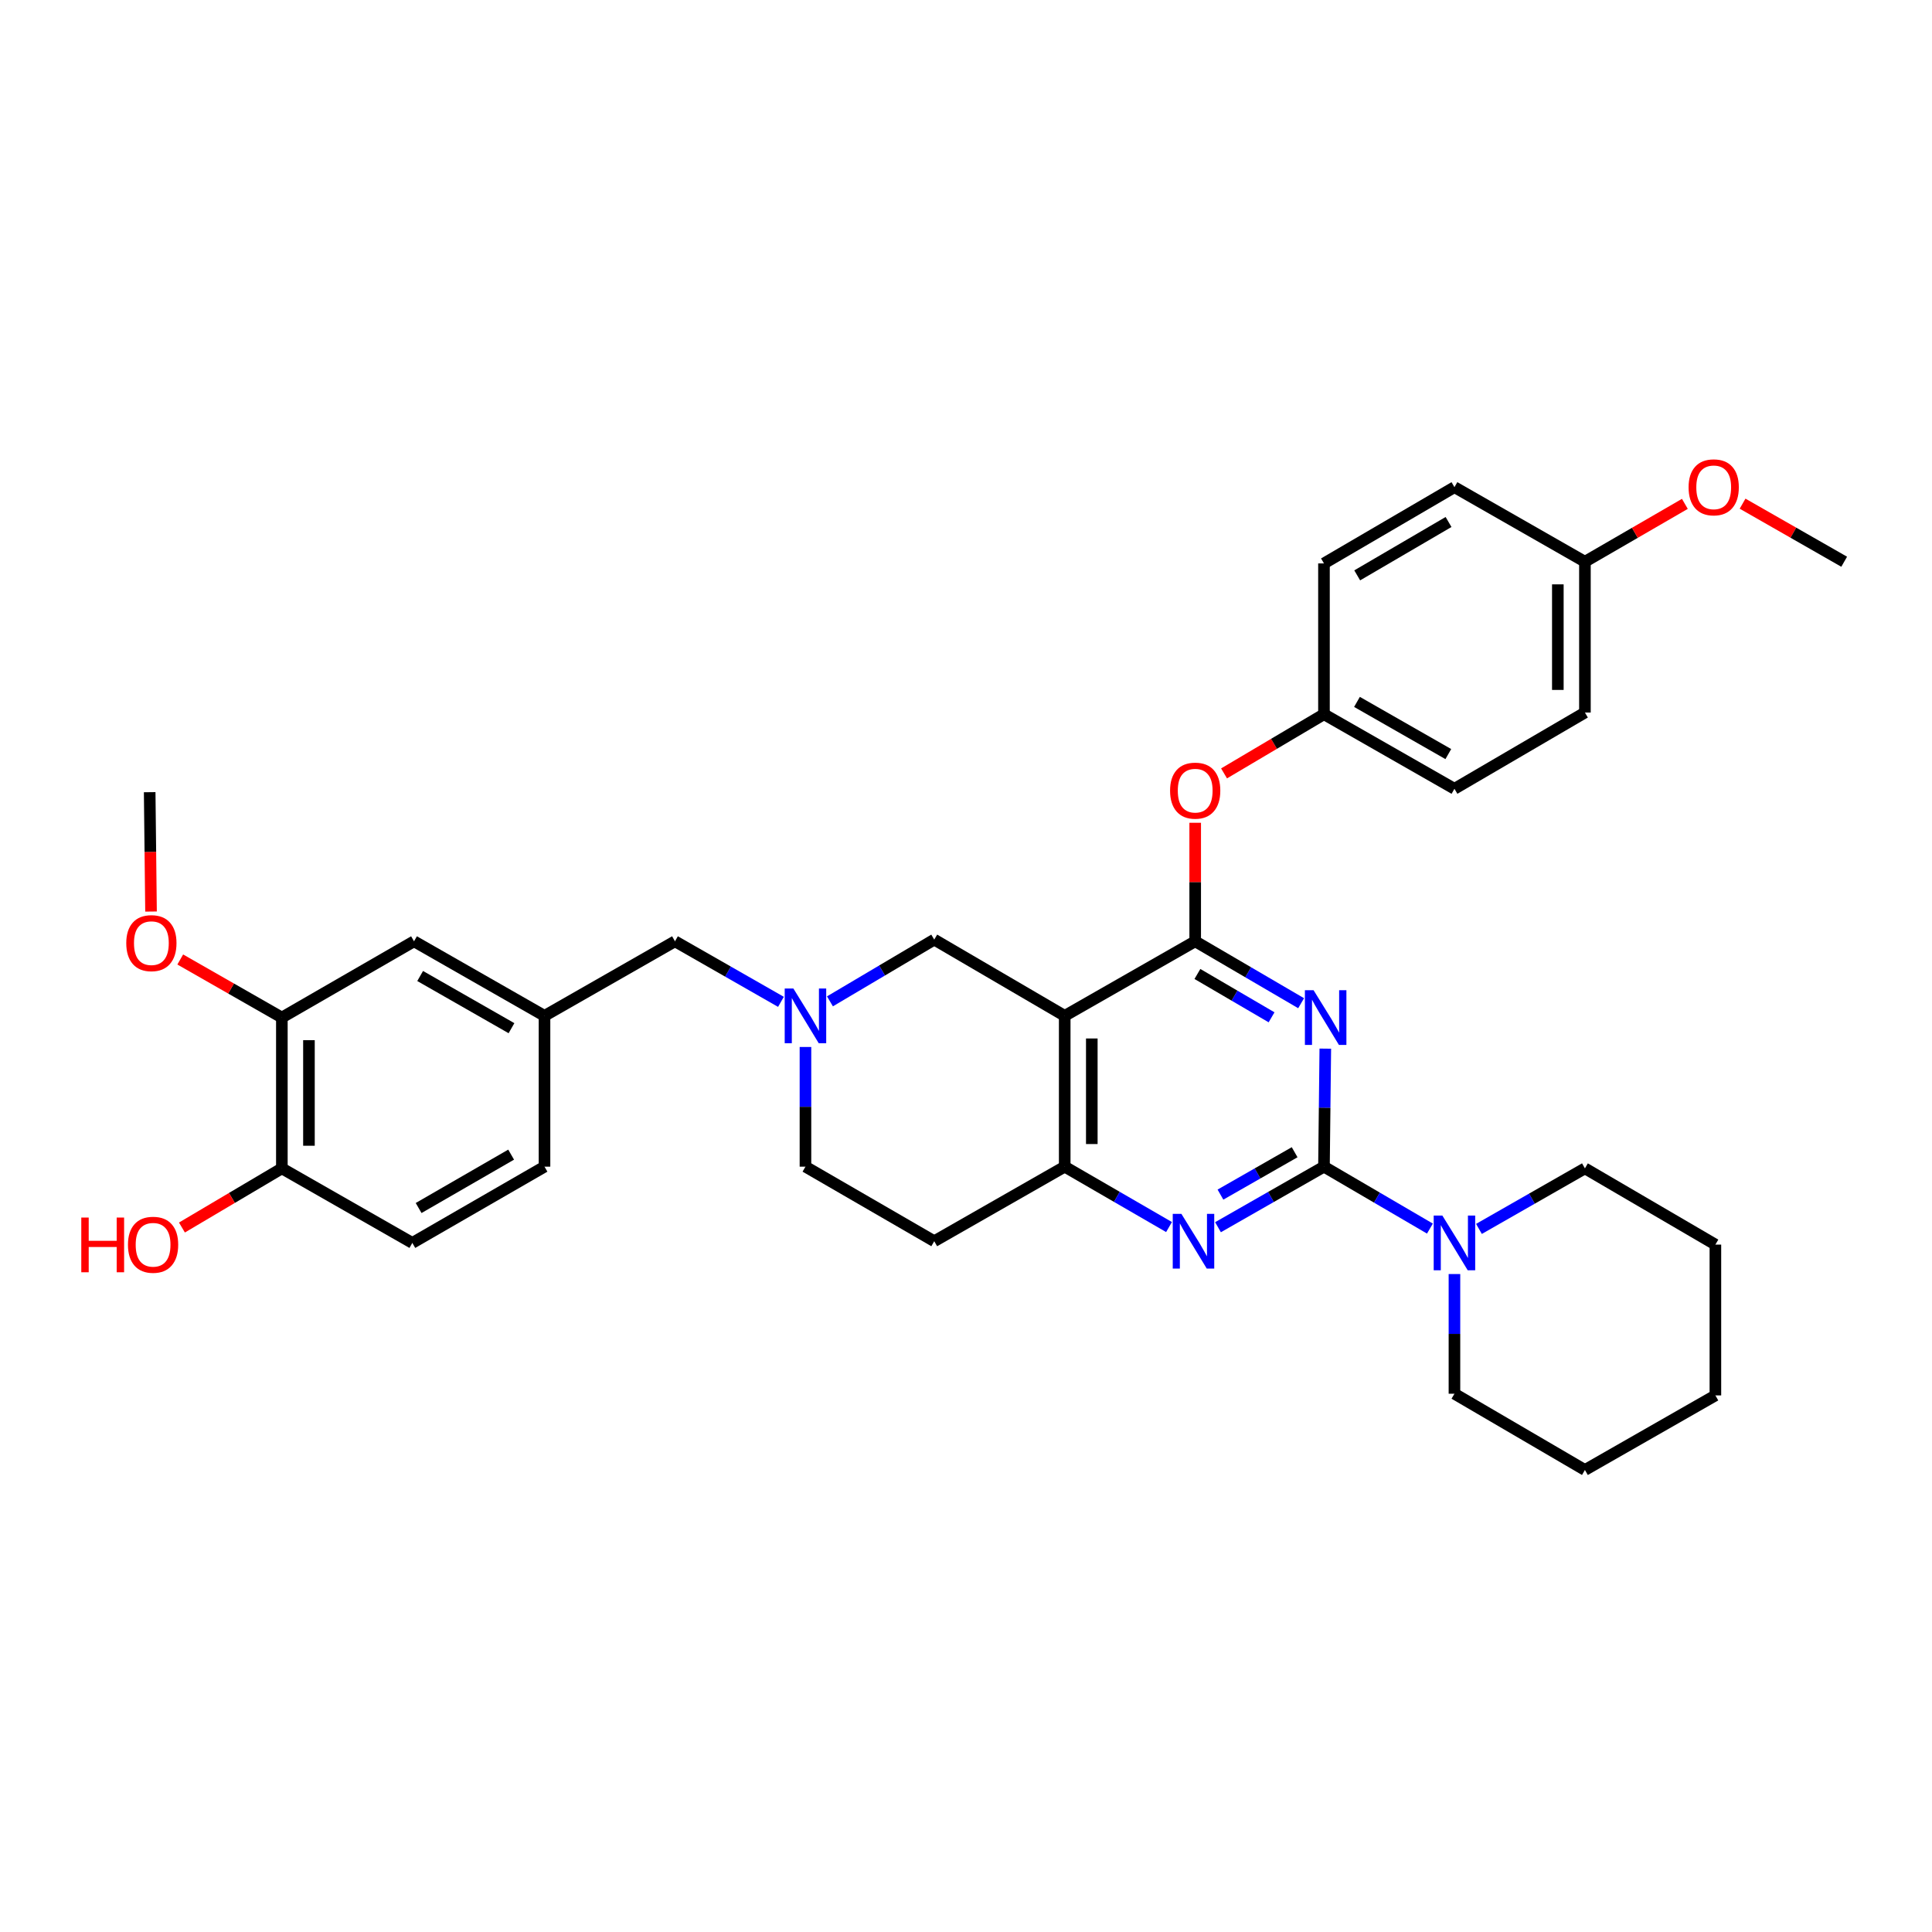 <?xml version='1.0' encoding='iso-8859-1'?>
<svg version='1.1' baseProfile='full'
              xmlns='http://www.w3.org/2000/svg'
                      xmlns:rdkit='http://www.rdkit.org/xml'
                      xmlns:xlink='http://www.w3.org/1999/xlink'
                  xml:space='preserve'
width='1000px' height='1000px' viewBox='0 0 1000 1000'>
<!-- END OF HEADER -->
<rect style='opacity:1.0;fill:#FFFFFF;stroke:none' width='1000' height='1000' x='0' y='0'> </rect>
<path class='bond-0' d='M 416.904,541.915 L 416.904,572.889' style='fill:none;fill-rule:evenodd;stroke:#0000FF;stroke-width:6px;stroke-linecap:butt;stroke-linejoin:miter;stroke-opacity:1' />
<path class='bond-0' d='M 416.904,572.889 L 416.904,603.862' style='fill:none;fill-rule:evenodd;stroke:#000000;stroke-width:6px;stroke-linecap:butt;stroke-linejoin:miter;stroke-opacity:1' />
<path class='bond-1' d='M 429.58,518.297 L 456.569,502.315' style='fill:none;fill-rule:evenodd;stroke:#0000FF;stroke-width:6px;stroke-linecap:butt;stroke-linejoin:miter;stroke-opacity:1' />
<path class='bond-1' d='M 456.569,502.315 L 483.559,486.334' style='fill:none;fill-rule:evenodd;stroke:#000000;stroke-width:6px;stroke-linecap:butt;stroke-linejoin:miter;stroke-opacity:1' />
<path class='bond-2' d='M 404.219,518.556 L 376.794,502.885' style='fill:none;fill-rule:evenodd;stroke:#0000FF;stroke-width:6px;stroke-linecap:butt;stroke-linejoin:miter;stroke-opacity:1' />
<path class='bond-2' d='M 376.794,502.885 L 349.368,487.214' style='fill:none;fill-rule:evenodd;stroke:#000000;stroke-width:6px;stroke-linecap:butt;stroke-linejoin:miter;stroke-opacity:1' />
<path class='bond-3' d='M 416.904,603.862 L 483.559,642.452' style='fill:none;fill-rule:evenodd;stroke:#000000;stroke-width:6px;stroke-linecap:butt;stroke-linejoin:miter;stroke-opacity:1' />
<path class='bond-4' d='M 483.559,642.452 L 551.094,603.862' style='fill:none;fill-rule:evenodd;stroke:#000000;stroke-width:6px;stroke-linecap:butt;stroke-linejoin:miter;stroke-opacity:1' />
<path class='bond-5' d='M 483.559,486.334 L 551.094,525.803' style='fill:none;fill-rule:evenodd;stroke:#000000;stroke-width:6px;stroke-linecap:butt;stroke-linejoin:miter;stroke-opacity:1' />
<path class='bond-6' d='M 551.094,525.803 L 551.094,603.862' style='fill:none;fill-rule:evenodd;stroke:#000000;stroke-width:6px;stroke-linecap:butt;stroke-linejoin:miter;stroke-opacity:1' />
<path class='bond-6' d='M 565.115,537.512 L 565.115,592.154' style='fill:none;fill-rule:evenodd;stroke:#000000;stroke-width:6px;stroke-linecap:butt;stroke-linejoin:miter;stroke-opacity:1' />
<path class='bond-7' d='M 551.094,525.803 L 618.629,487.214' style='fill:none;fill-rule:evenodd;stroke:#000000;stroke-width:6px;stroke-linecap:butt;stroke-linejoin:miter;stroke-opacity:1' />
<path class='bond-8' d='M 551.094,603.862 L 578.089,619.491' style='fill:none;fill-rule:evenodd;stroke:#000000;stroke-width:6px;stroke-linecap:butt;stroke-linejoin:miter;stroke-opacity:1' />
<path class='bond-8' d='M 578.089,619.491 L 605.084,635.119' style='fill:none;fill-rule:evenodd;stroke:#0000FF;stroke-width:6px;stroke-linecap:butt;stroke-linejoin:miter;stroke-opacity:1' />
<path class='bond-9' d='M 630.434,635.204 L 657.859,619.533' style='fill:none;fill-rule:evenodd;stroke:#0000FF;stroke-width:6px;stroke-linecap:butt;stroke-linejoin:miter;stroke-opacity:1' />
<path class='bond-9' d='M 657.859,619.533 L 685.284,603.862' style='fill:none;fill-rule:evenodd;stroke:#000000;stroke-width:6px;stroke-linecap:butt;stroke-linejoin:miter;stroke-opacity:1' />
<path class='bond-9' d='M 631.705,618.329 L 650.903,607.359' style='fill:none;fill-rule:evenodd;stroke:#0000FF;stroke-width:6px;stroke-linecap:butt;stroke-linejoin:miter;stroke-opacity:1' />
<path class='bond-9' d='M 650.903,607.359 L 670.101,596.39' style='fill:none;fill-rule:evenodd;stroke:#000000;stroke-width:6px;stroke-linecap:butt;stroke-linejoin:miter;stroke-opacity:1' />
<path class='bond-10' d='M 685.284,603.862 L 685.63,573.318' style='fill:none;fill-rule:evenodd;stroke:#000000;stroke-width:6px;stroke-linecap:butt;stroke-linejoin:miter;stroke-opacity:1' />
<path class='bond-10' d='M 685.63,573.318 L 685.975,542.773' style='fill:none;fill-rule:evenodd;stroke:#0000FF;stroke-width:6px;stroke-linecap:butt;stroke-linejoin:miter;stroke-opacity:1' />
<path class='bond-11' d='M 685.284,603.862 L 712.704,619.887' style='fill:none;fill-rule:evenodd;stroke:#000000;stroke-width:6px;stroke-linecap:butt;stroke-linejoin:miter;stroke-opacity:1' />
<path class='bond-11' d='M 712.704,619.887 L 740.124,635.912' style='fill:none;fill-rule:evenodd;stroke:#0000FF;stroke-width:6px;stroke-linecap:butt;stroke-linejoin:miter;stroke-opacity:1' />
<path class='bond-12' d='M 673.461,519.263 L 646.045,503.239' style='fill:none;fill-rule:evenodd;stroke:#0000FF;stroke-width:6px;stroke-linecap:butt;stroke-linejoin:miter;stroke-opacity:1' />
<path class='bond-12' d='M 646.045,503.239 L 618.629,487.214' style='fill:none;fill-rule:evenodd;stroke:#000000;stroke-width:6px;stroke-linecap:butt;stroke-linejoin:miter;stroke-opacity:1' />
<path class='bond-12' d='M 658.161,526.561 L 638.97,515.344' style='fill:none;fill-rule:evenodd;stroke:#0000FF;stroke-width:6px;stroke-linecap:butt;stroke-linejoin:miter;stroke-opacity:1' />
<path class='bond-12' d='M 638.97,515.344 L 619.779,504.127' style='fill:none;fill-rule:evenodd;stroke:#000000;stroke-width:6px;stroke-linecap:butt;stroke-linejoin:miter;stroke-opacity:1' />
<path class='bond-13' d='M 618.629,487.214 L 618.629,456.54' style='fill:none;fill-rule:evenodd;stroke:#000000;stroke-width:6px;stroke-linecap:butt;stroke-linejoin:miter;stroke-opacity:1' />
<path class='bond-13' d='M 618.629,456.54 L 618.629,425.867' style='fill:none;fill-rule:evenodd;stroke:#FF0000;stroke-width:6px;stroke-linecap:butt;stroke-linejoin:miter;stroke-opacity:1' />
<path class='bond-14' d='M 752.82,659.444 L 752.82,690.417' style='fill:none;fill-rule:evenodd;stroke:#0000FF;stroke-width:6px;stroke-linecap:butt;stroke-linejoin:miter;stroke-opacity:1' />
<path class='bond-14' d='M 752.82,690.417 L 752.82,721.391' style='fill:none;fill-rule:evenodd;stroke:#000000;stroke-width:6px;stroke-linecap:butt;stroke-linejoin:miter;stroke-opacity:1' />
<path class='bond-15' d='M 765.504,636.084 L 792.93,620.413' style='fill:none;fill-rule:evenodd;stroke:#0000FF;stroke-width:6px;stroke-linecap:butt;stroke-linejoin:miter;stroke-opacity:1' />
<path class='bond-15' d='M 792.93,620.413 L 820.355,604.743' style='fill:none;fill-rule:evenodd;stroke:#000000;stroke-width:6px;stroke-linecap:butt;stroke-linejoin:miter;stroke-opacity:1' />
<path class='bond-16' d='M 145.89,526.684 L 145.89,604.743' style='fill:none;fill-rule:evenodd;stroke:#000000;stroke-width:6px;stroke-linecap:butt;stroke-linejoin:miter;stroke-opacity:1' />
<path class='bond-16' d='M 159.911,538.393 L 159.911,593.034' style='fill:none;fill-rule:evenodd;stroke:#000000;stroke-width:6px;stroke-linecap:butt;stroke-linejoin:miter;stroke-opacity:1' />
<path class='bond-17' d='M 145.89,526.684 L 214.298,487.214' style='fill:none;fill-rule:evenodd;stroke:#000000;stroke-width:6px;stroke-linecap:butt;stroke-linejoin:miter;stroke-opacity:1' />
<path class='bond-18' d='M 145.89,526.684 L 119.595,511.656' style='fill:none;fill-rule:evenodd;stroke:#000000;stroke-width:6px;stroke-linecap:butt;stroke-linejoin:miter;stroke-opacity:1' />
<path class='bond-18' d='M 119.595,511.656 L 93.299,496.628' style='fill:none;fill-rule:evenodd;stroke:#FF0000;stroke-width:6px;stroke-linecap:butt;stroke-linejoin:miter;stroke-opacity:1' />
<path class='bond-19' d='M 349.368,487.214 L 281.833,525.803' style='fill:none;fill-rule:evenodd;stroke:#000000;stroke-width:6px;stroke-linecap:butt;stroke-linejoin:miter;stroke-opacity:1' />
<path class='bond-20' d='M 145.89,604.743 L 213.425,643.332' style='fill:none;fill-rule:evenodd;stroke:#000000;stroke-width:6px;stroke-linecap:butt;stroke-linejoin:miter;stroke-opacity:1' />
<path class='bond-21' d='M 145.89,604.743 L 120.031,620.052' style='fill:none;fill-rule:evenodd;stroke:#000000;stroke-width:6px;stroke-linecap:butt;stroke-linejoin:miter;stroke-opacity:1' />
<path class='bond-21' d='M 120.031,620.052 L 94.171,635.362' style='fill:none;fill-rule:evenodd;stroke:#FF0000;stroke-width:6px;stroke-linecap:butt;stroke-linejoin:miter;stroke-opacity:1' />
<path class='bond-22' d='M 214.298,487.214 L 281.833,525.803' style='fill:none;fill-rule:evenodd;stroke:#000000;stroke-width:6px;stroke-linecap:butt;stroke-linejoin:miter;stroke-opacity:1' />
<path class='bond-22' d='M 217.472,505.176 L 264.746,532.189' style='fill:none;fill-rule:evenodd;stroke:#000000;stroke-width:6px;stroke-linecap:butt;stroke-linejoin:miter;stroke-opacity:1' />
<path class='bond-23' d='M 213.425,643.332 L 281.833,603.862' style='fill:none;fill-rule:evenodd;stroke:#000000;stroke-width:6px;stroke-linecap:butt;stroke-linejoin:miter;stroke-opacity:1' />
<path class='bond-23' d='M 216.679,625.267 L 264.565,597.638' style='fill:none;fill-rule:evenodd;stroke:#000000;stroke-width:6px;stroke-linecap:butt;stroke-linejoin:miter;stroke-opacity:1' />
<path class='bond-24' d='M 633.566,400.31 L 659.425,384.998' style='fill:none;fill-rule:evenodd;stroke:#FF0000;stroke-width:6px;stroke-linecap:butt;stroke-linejoin:miter;stroke-opacity:1' />
<path class='bond-24' d='M 659.425,384.998 L 685.284,369.686' style='fill:none;fill-rule:evenodd;stroke:#000000;stroke-width:6px;stroke-linecap:butt;stroke-linejoin:miter;stroke-opacity:1' />
<path class='bond-25' d='M 820.355,368.813 L 820.355,290.754' style='fill:none;fill-rule:evenodd;stroke:#000000;stroke-width:6px;stroke-linecap:butt;stroke-linejoin:miter;stroke-opacity:1' />
<path class='bond-25' d='M 806.334,357.104 L 806.334,302.463' style='fill:none;fill-rule:evenodd;stroke:#000000;stroke-width:6px;stroke-linecap:butt;stroke-linejoin:miter;stroke-opacity:1' />
<path class='bond-26' d='M 820.355,368.813 L 752.82,408.275' style='fill:none;fill-rule:evenodd;stroke:#000000;stroke-width:6px;stroke-linecap:butt;stroke-linejoin:miter;stroke-opacity:1' />
<path class='bond-27' d='M 820.355,290.754 L 752.82,252.157' style='fill:none;fill-rule:evenodd;stroke:#000000;stroke-width:6px;stroke-linecap:butt;stroke-linejoin:miter;stroke-opacity:1' />
<path class='bond-28' d='M 820.355,290.754 L 846.22,275.777' style='fill:none;fill-rule:evenodd;stroke:#000000;stroke-width:6px;stroke-linecap:butt;stroke-linejoin:miter;stroke-opacity:1' />
<path class='bond-28' d='M 846.22,275.777 L 872.085,260.8' style='fill:none;fill-rule:evenodd;stroke:#FF0000;stroke-width:6px;stroke-linecap:butt;stroke-linejoin:miter;stroke-opacity:1' />
<path class='bond-29' d='M 752.82,252.157 L 685.284,291.627' style='fill:none;fill-rule:evenodd;stroke:#000000;stroke-width:6px;stroke-linecap:butt;stroke-linejoin:miter;stroke-opacity:1' />
<path class='bond-29' d='M 749.764,270.183 L 702.489,297.811' style='fill:none;fill-rule:evenodd;stroke:#000000;stroke-width:6px;stroke-linecap:butt;stroke-linejoin:miter;stroke-opacity:1' />
<path class='bond-30' d='M 820.355,604.743 L 887.883,644.204' style='fill:none;fill-rule:evenodd;stroke:#000000;stroke-width:6px;stroke-linecap:butt;stroke-linejoin:miter;stroke-opacity:1' />
<path class='bond-31' d='M 752.82,721.391 L 820.355,760.861' style='fill:none;fill-rule:evenodd;stroke:#000000;stroke-width:6px;stroke-linecap:butt;stroke-linejoin:miter;stroke-opacity:1' />
<path class='bond-32' d='M 887.883,644.204 L 887.883,722.263' style='fill:none;fill-rule:evenodd;stroke:#000000;stroke-width:6px;stroke-linecap:butt;stroke-linejoin:miter;stroke-opacity:1' />
<path class='bond-33' d='M 820.355,760.861 L 887.883,722.263' style='fill:none;fill-rule:evenodd;stroke:#000000;stroke-width:6px;stroke-linecap:butt;stroke-linejoin:miter;stroke-opacity:1' />
<path class='bond-34' d='M 685.284,291.627 L 685.284,369.686' style='fill:none;fill-rule:evenodd;stroke:#000000;stroke-width:6px;stroke-linecap:butt;stroke-linejoin:miter;stroke-opacity:1' />
<path class='bond-35' d='M 685.284,369.686 L 752.82,408.275' style='fill:none;fill-rule:evenodd;stroke:#000000;stroke-width:6px;stroke-linecap:butt;stroke-linejoin:miter;stroke-opacity:1' />
<path class='bond-35' d='M 702.371,363.3 L 749.646,390.313' style='fill:none;fill-rule:evenodd;stroke:#000000;stroke-width:6px;stroke-linecap:butt;stroke-linejoin:miter;stroke-opacity:1' />
<path class='bond-36' d='M 901.955,260.698 L 928.25,275.726' style='fill:none;fill-rule:evenodd;stroke:#FF0000;stroke-width:6px;stroke-linecap:butt;stroke-linejoin:miter;stroke-opacity:1' />
<path class='bond-36' d='M 928.25,275.726 L 954.545,290.754' style='fill:none;fill-rule:evenodd;stroke:#000000;stroke-width:6px;stroke-linecap:butt;stroke-linejoin:miter;stroke-opacity:1' />
<path class='bond-37' d='M 281.833,525.803 L 281.833,603.862' style='fill:none;fill-rule:evenodd;stroke:#000000;stroke-width:6px;stroke-linecap:butt;stroke-linejoin:miter;stroke-opacity:1' />
<path class='bond-38' d='M 78.171,471.815 L 77.823,440.925' style='fill:none;fill-rule:evenodd;stroke:#FF0000;stroke-width:6px;stroke-linecap:butt;stroke-linejoin:miter;stroke-opacity:1' />
<path class='bond-38' d='M 77.823,440.925 L 77.474,410.035' style='fill:none;fill-rule:evenodd;stroke:#000000;stroke-width:6px;stroke-linecap:butt;stroke-linejoin:miter;stroke-opacity:1' />
<path  class='atom-0' d='M 410.644 511.643
L 419.924 526.643
Q 420.844 528.123, 422.324 530.803
Q 423.804 533.483, 423.884 533.643
L 423.884 511.643
L 427.644 511.643
L 427.644 539.963
L 423.764 539.963
L 413.804 523.563
Q 412.644 521.643, 411.404 519.443
Q 410.204 517.243, 409.844 516.563
L 409.844 539.963
L 406.164 539.963
L 406.164 511.643
L 410.644 511.643
' fill='#0000FF'/>
<path  class='atom-6' d='M 611.489 628.292
L 620.769 643.292
Q 621.689 644.772, 623.169 647.452
Q 624.649 650.132, 624.729 650.292
L 624.729 628.292
L 628.489 628.292
L 628.489 656.612
L 624.609 656.612
L 614.649 640.212
Q 613.489 638.292, 612.249 636.092
Q 611.049 633.892, 610.689 633.212
L 610.689 656.612
L 607.009 656.612
L 607.009 628.292
L 611.489 628.292
' fill='#0000FF'/>
<path  class='atom-8' d='M 679.897 512.524
L 689.177 527.524
Q 690.097 529.004, 691.577 531.684
Q 693.057 534.364, 693.137 534.524
L 693.137 512.524
L 696.897 512.524
L 696.897 540.844
L 693.017 540.844
L 683.057 524.444
Q 681.897 522.524, 680.657 520.324
Q 679.457 518.124, 679.097 517.444
L 679.097 540.844
L 675.417 540.844
L 675.417 512.524
L 679.897 512.524
' fill='#0000FF'/>
<path  class='atom-10' d='M 746.56 629.172
L 755.84 644.172
Q 756.76 645.652, 758.24 648.332
Q 759.72 651.012, 759.8 651.172
L 759.8 629.172
L 763.56 629.172
L 763.56 657.492
L 759.68 657.492
L 749.72 641.092
Q 748.56 639.172, 747.32 636.972
Q 746.12 634.772, 745.76 634.092
L 745.76 657.492
L 742.08 657.492
L 742.08 629.172
L 746.56 629.172
' fill='#0000FF'/>
<path  class='atom-16' d='M 605.629 409.235
Q 605.629 402.435, 608.989 398.635
Q 612.349 394.835, 618.629 394.835
Q 624.909 394.835, 628.269 398.635
Q 631.629 402.435, 631.629 409.235
Q 631.629 416.115, 628.229 420.035
Q 624.829 423.915, 618.629 423.915
Q 612.389 423.915, 608.989 420.035
Q 605.629 416.155, 605.629 409.235
M 618.629 420.715
Q 622.949 420.715, 625.269 417.835
Q 627.629 414.915, 627.629 409.235
Q 627.629 403.675, 625.269 400.875
Q 622.949 398.035, 618.629 398.035
Q 614.309 398.035, 611.949 400.835
Q 609.629 403.635, 609.629 409.235
Q 609.629 414.955, 611.949 417.835
Q 614.309 420.715, 618.629 420.715
' fill='#FF0000'/>
<path  class='atom-28' d='M 874.01 252.237
Q 874.01 245.437, 877.37 241.637
Q 880.73 237.837, 887.01 237.837
Q 893.29 237.837, 896.65 241.637
Q 900.01 245.437, 900.01 252.237
Q 900.01 259.117, 896.61 263.037
Q 893.21 266.917, 887.01 266.917
Q 880.77 266.917, 877.37 263.037
Q 874.01 259.157, 874.01 252.237
M 887.01 263.717
Q 891.33 263.717, 893.65 260.837
Q 896.01 257.917, 896.01 252.237
Q 896.01 246.677, 893.65 243.877
Q 891.33 241.037, 887.01 241.037
Q 882.69 241.037, 880.33 243.837
Q 878.01 246.637, 878.01 252.237
Q 878.01 257.957, 880.33 260.837
Q 882.69 263.717, 887.01 263.717
' fill='#FF0000'/>
<path  class='atom-32' d='M 65.355 488.167
Q 65.355 481.367, 68.715 477.567
Q 72.075 473.767, 78.355 473.767
Q 84.635 473.767, 87.995 477.567
Q 91.355 481.367, 91.355 488.167
Q 91.355 495.047, 87.955 498.967
Q 84.555 502.847, 78.355 502.847
Q 72.115 502.847, 68.715 498.967
Q 65.355 495.087, 65.355 488.167
M 78.355 499.647
Q 82.675 499.647, 84.995 496.767
Q 87.355 493.847, 87.355 488.167
Q 87.355 482.607, 84.995 479.807
Q 82.675 476.967, 78.355 476.967
Q 74.035 476.967, 71.675 479.767
Q 69.355 482.567, 69.355 488.167
Q 69.355 493.887, 71.675 496.767
Q 74.035 499.647, 78.355 499.647
' fill='#FF0000'/>
<path  class='atom-33' d='M 42.075 630.204
L 45.915 630.204
L 45.915 642.244
L 60.395 642.244
L 60.395 630.204
L 64.235 630.204
L 64.235 658.524
L 60.395 658.524
L 60.395 645.444
L 45.915 645.444
L 45.915 658.524
L 42.075 658.524
L 42.075 630.204
' fill='#FF0000'/>
<path  class='atom-33' d='M 66.235 644.284
Q 66.235 637.484, 69.595 633.684
Q 72.955 629.884, 79.235 629.884
Q 85.515 629.884, 88.875 633.684
Q 92.235 637.484, 92.235 644.284
Q 92.235 651.164, 88.835 655.084
Q 85.435 658.964, 79.235 658.964
Q 72.995 658.964, 69.595 655.084
Q 66.235 651.204, 66.235 644.284
M 79.235 655.764
Q 83.555 655.764, 85.875 652.884
Q 88.235 649.964, 88.235 644.284
Q 88.235 638.724, 85.875 635.924
Q 83.555 633.084, 79.235 633.084
Q 74.915 633.084, 72.555 635.884
Q 70.235 638.684, 70.235 644.284
Q 70.235 650.004, 72.555 652.884
Q 74.915 655.764, 79.235 655.764
' fill='#FF0000'/>
</svg>
